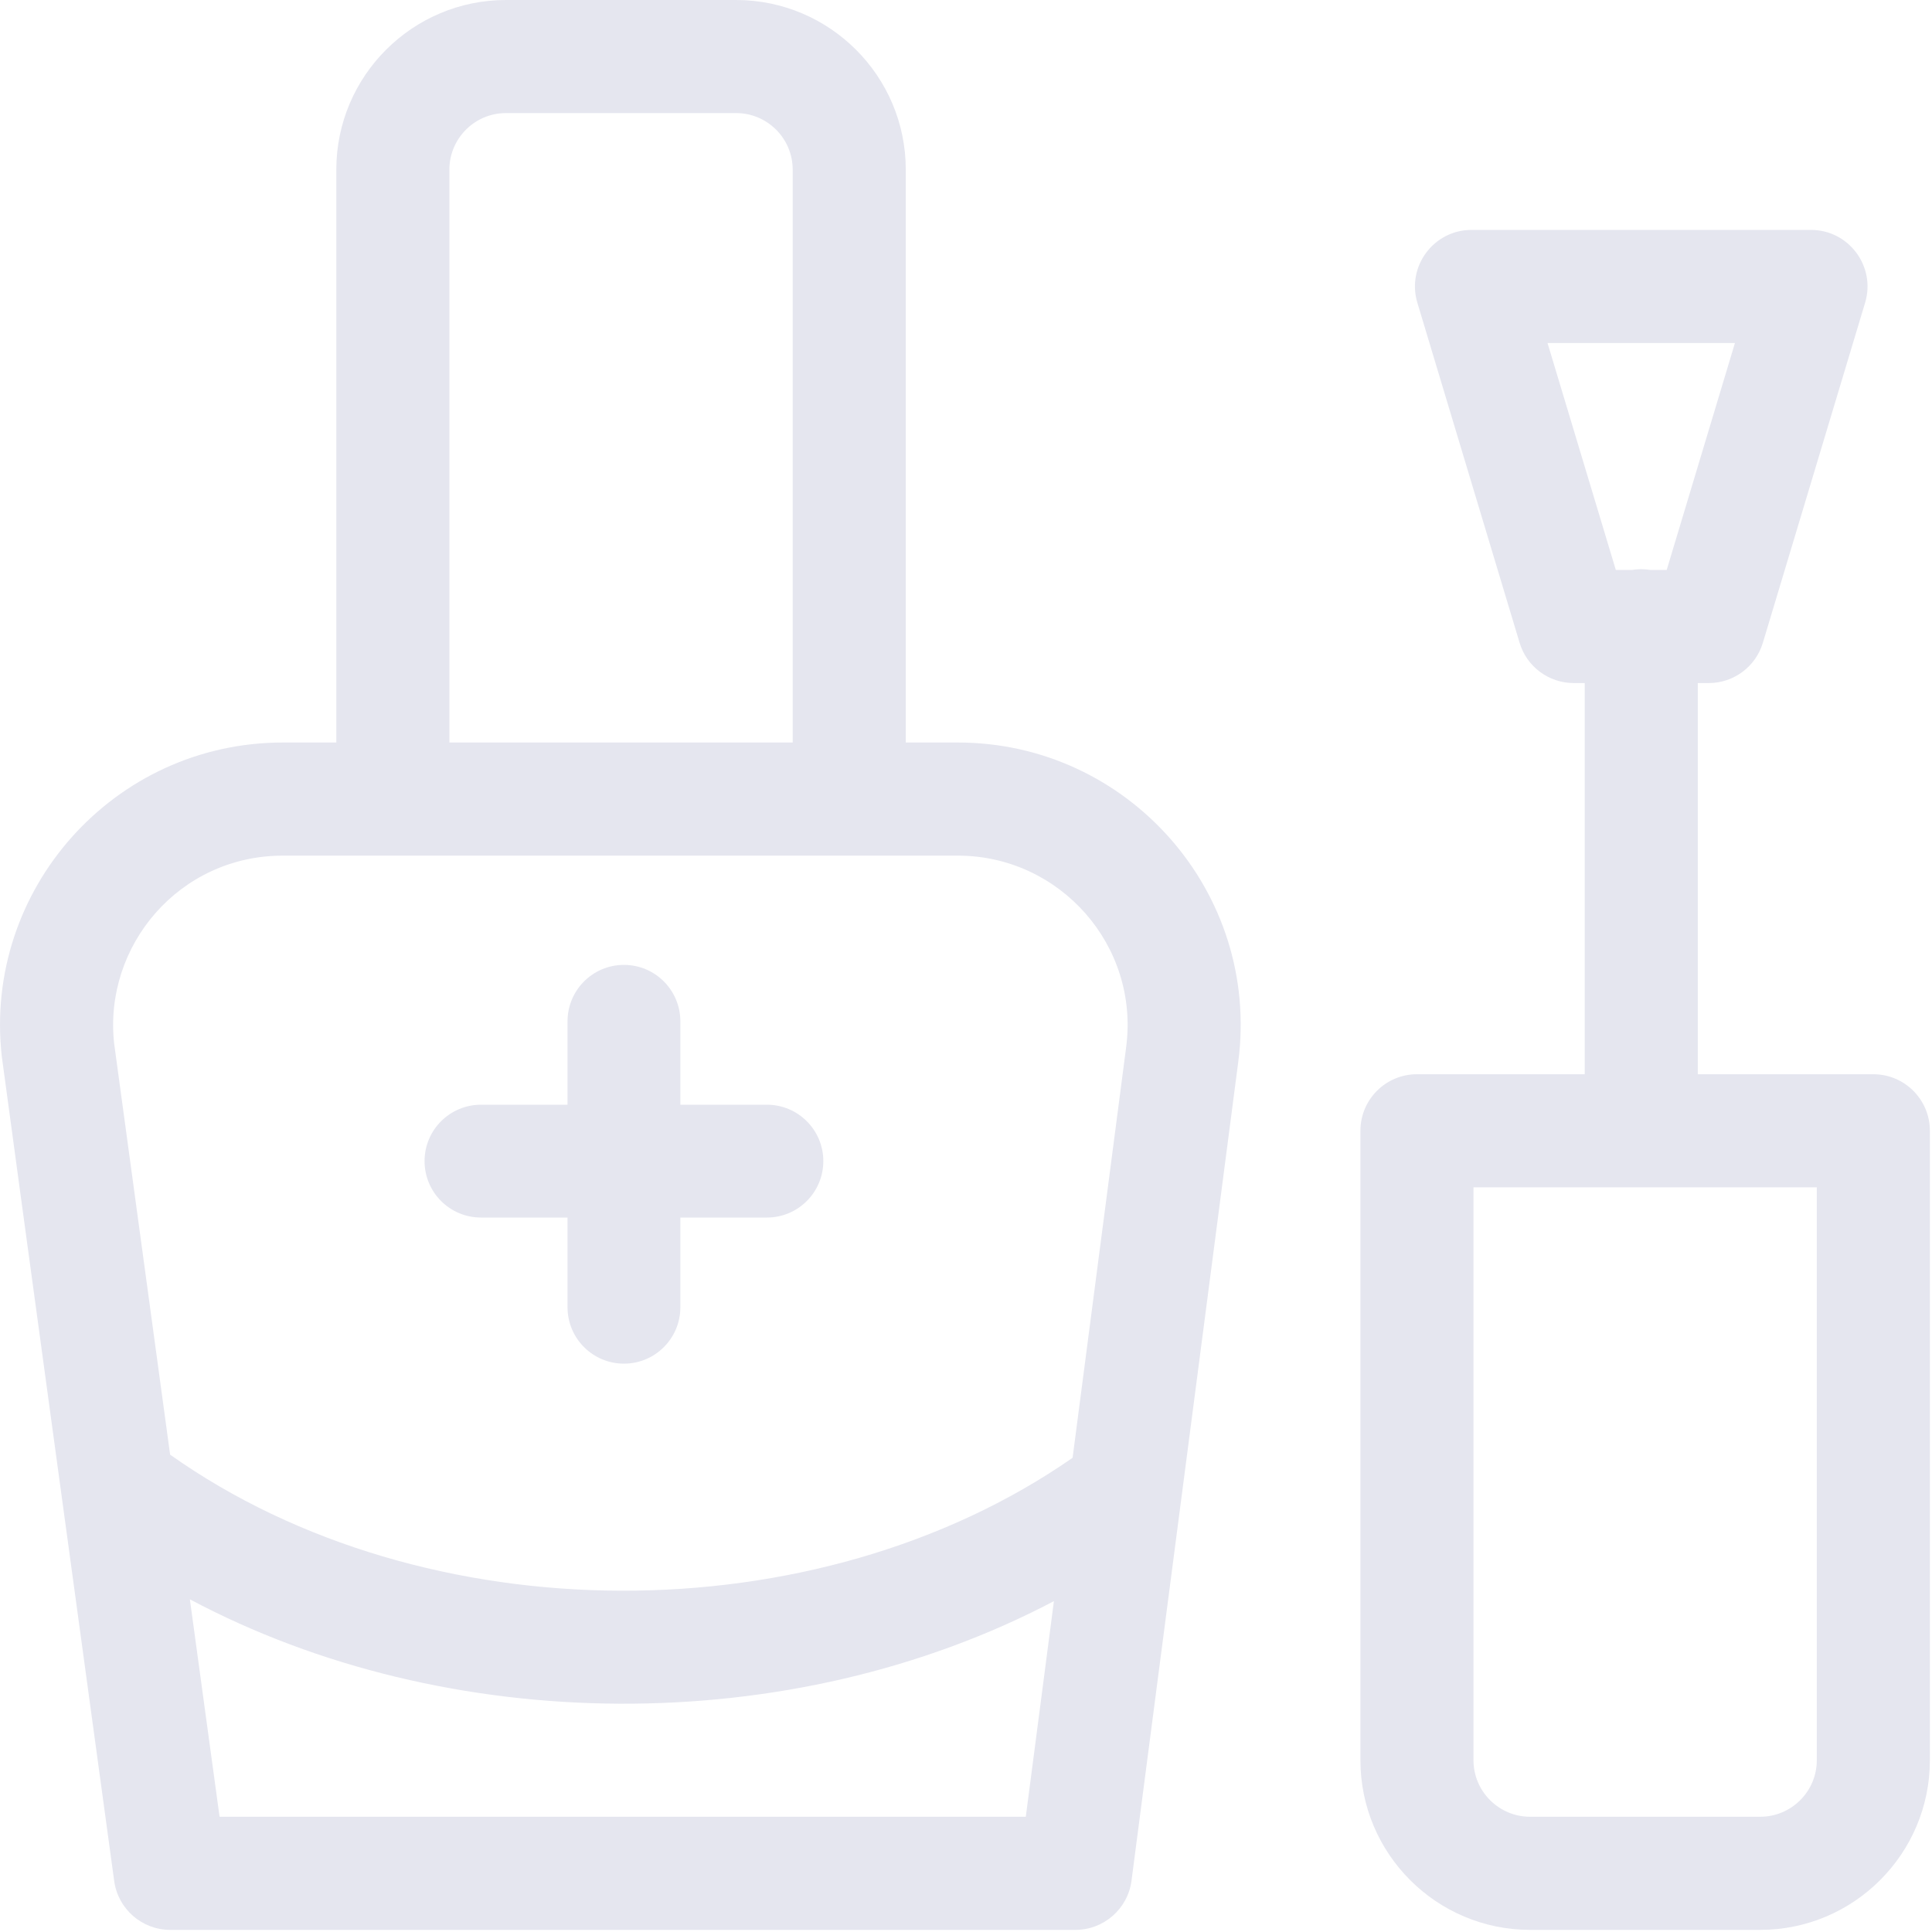 <svg width="40" height="40" viewBox="0 0 40 40" fill="none" xmlns="http://www.w3.org/2000/svg">
<g clip-path="url(#clip0)">
<path d="M19.83 15.373H18.753V3.512C18.753 1.575 17.177 0 15.239 0H10.476C8.539 0 6.963 1.575 6.963 3.512V15.373H5.857C2.356 15.373 -0.349 18.423 0.037 21.871C0.081 22.226 2.353 38.864 2.364 38.943C2.443 39.523 2.939 39.956 3.524 39.956H22.266C22.854 39.956 23.351 39.519 23.427 38.936L25.637 21.983C26.097 18.478 23.358 15.373 19.83 15.373ZM9.304 3.512C9.304 2.866 9.829 2.341 10.476 2.341H15.239C15.886 2.341 16.412 2.866 16.412 3.512V15.373H9.304V3.512ZM5.857 17.715H19.83C21.945 17.715 23.592 19.575 23.316 21.679C23.316 21.679 22.207 30.182 22.207 30.182C16.906 33.869 8.798 33.855 3.522 30.117C2.894 25.507 2.392 21.824 2.363 21.603C2.141 19.584 3.708 17.715 5.857 17.715ZM4.546 37.614C4.342 36.125 4.134 34.6 3.931 33.112C9.255 35.947 16.349 36.028 21.82 33.15L21.238 37.614H4.546Z" fill="#E5E6EF"/>
<path d="M38.785 22.241H35.151V14.142H35.377C35.894 14.142 36.349 13.804 36.498 13.309L38.615 6.268C38.841 5.518 38.278 4.76 37.494 4.76H30.466C29.683 4.76 29.119 5.517 29.345 6.268L31.462 13.309C31.611 13.804 32.066 14.142 32.583 14.142H32.81V22.241H29.336C28.69 22.241 28.166 22.765 28.166 23.412V36.444C28.166 38.38 29.742 39.956 31.679 39.956H36.443C38.38 39.956 39.956 38.38 39.956 36.444V23.412C39.956 22.765 39.432 22.241 38.785 22.241ZM32.04 7.102H35.92L34.507 11.801H34.174C34.111 11.791 34.046 11.784 33.98 11.784C33.914 11.784 33.849 11.791 33.786 11.801H33.454L32.04 7.102ZM37.615 36.444C37.615 37.089 37.089 37.614 36.443 37.614H31.679C31.033 37.614 30.507 37.089 30.507 36.444V24.582H37.615V36.444H37.615Z" fill="#E5E6EF"/>
<path d="M15.878 22.872H14.086V21.146C14.086 20.5 13.563 19.977 12.918 19.977C12.273 19.977 11.75 20.5 11.75 21.146V22.872H9.958C9.313 22.872 8.79 23.395 8.79 24.04C8.79 24.685 9.313 25.208 9.958 25.208H11.75V27.065C11.75 27.71 12.273 28.233 12.918 28.233C13.563 28.233 14.086 27.71 14.086 27.065V25.208H15.878C16.523 25.208 17.046 24.685 17.046 24.04C17.046 23.395 16.523 22.872 15.878 22.872Z" fill="#E5E6EF"/>
</g>
<defs>
<clipPath id="clip0">
<rect width="40" height="40" fill="white"/>
</clipPath>
</defs>
</svg>
